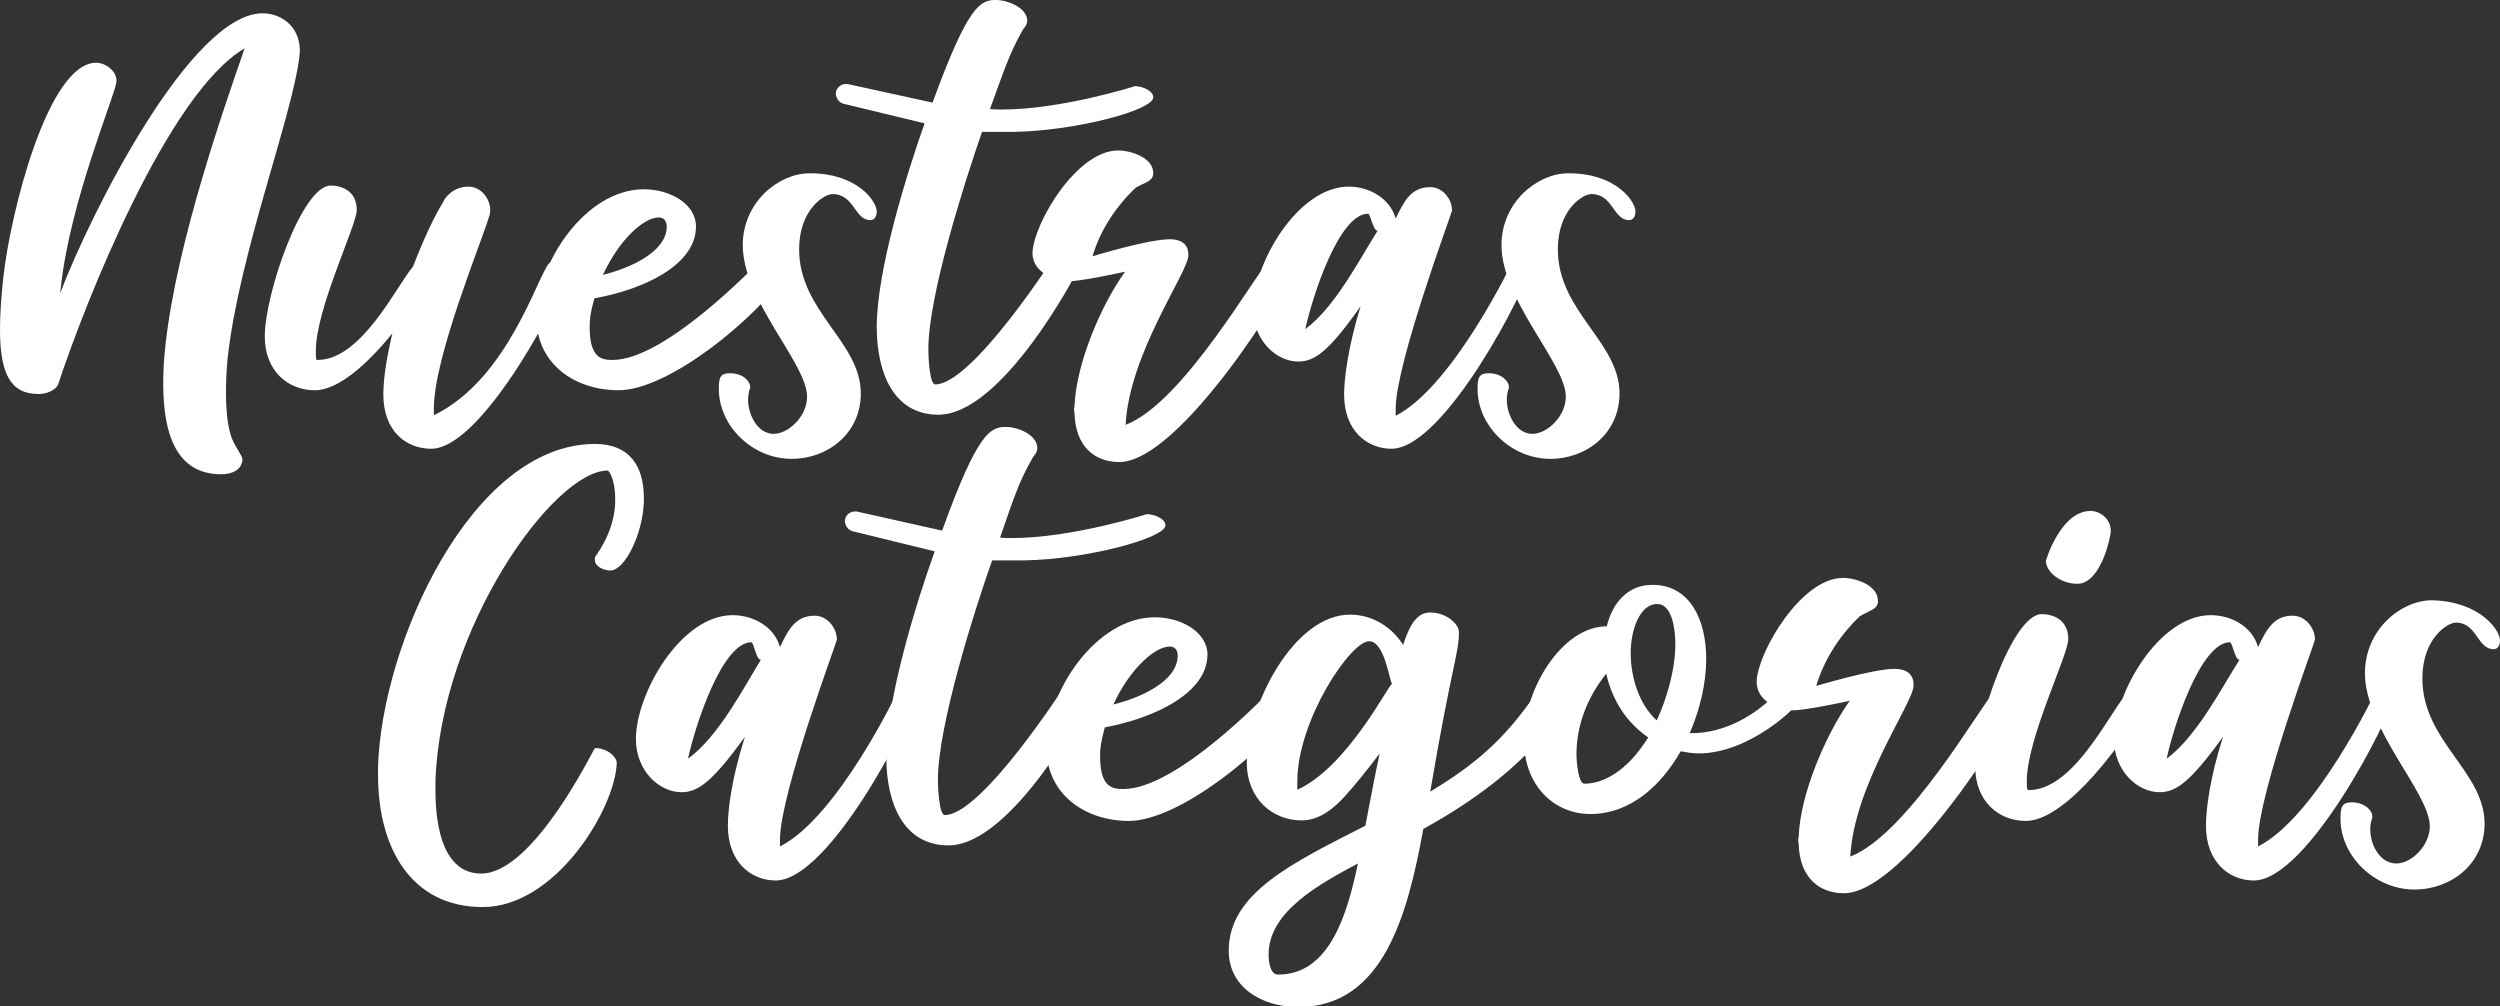 <?xml version="1.0" encoding="utf-8"?>
<!-- Generator: Adobe Illustrator 24.0.1, SVG Export Plug-In . SVG Version: 6.00 Build 0)  -->
<svg version="1.1" id="Capa_1" xmlns="http://www.w3.org/2000/svg" xmlns:xlink="http://www.w3.org/1999/xlink" x="0px" y="0px"
	 viewBox="0 0 470.2 189.3" style="enable-background:new 0 0 470.2 189.3;" xml:space="preserve">
<rect x="0" y="0" width="470.2" height="189.3" fill="#333333" stroke="none"/>
<style type="text/css">
	.st0{enable-background:new    ;}
	.st1{fill:#FFFFFF;}
</style>
<g class="st0">
	<path class="st1" d="M42.8,67.5c-0.2,2.2-0.3,4.2-0.3,6.3c0,2.8,0.2,5.5,0.8,7.7c0.5,2.1,2.3,4.1,2.3,4.9v0.1c-0.2,2-2.1,2.7-4,2.7
		c-8.1,0-10.9-7-10.9-17c0-2.2,0.1-4.5,0.4-7.1c2.1-19.7,11.4-45.8,14.9-56C31.6,17.5,16,56.9,10.9,72.4c-0.7,1.2-2.3,1.7-3.7,1.7
		C2,74.1,0,70.3,0,62c0-2.7,0.2-5.9,0.6-9.6C1.9,40.2,9,11.8,18.1,11.8c1.8,0,3.8,1.6,3.8,3.3v0.3c-0.2,2.4-8.8,22.5-10.5,39
		l-0.1,0.8C17.1,39.9,36,2.5,49.4,2.5c3.3,0,7,2.3,7,7.1c0,0.3-0.1,0.7-0.1,1.1C55,21.8,44.9,48,42.8,67.5z"/>
	<path class="st1" d="M106.8,50.8c0,2.6-15.7,33.6-25.7,33.6c-4.7,0-9-3.3-9-10.2c0-3.2,0.7-7.3,1.7-11.5
		c-4.4,5.4-10,10.7-14.6,10.7c-5,0-9.4-3.6-9.4-10.1c0-8,7-28.4,12.4-28.4c2.2,0,4.9,1.1,4.9,4.6c0,2.9-7.7,18.5-7.7,26.5
		c0,1.3,0,1.7,0.3,1.7c8.3,0,14.8-13.8,18-17.6c1.8-4.7,3.8-9.1,5.7-12.2c0.2-0.6,1.8-2.8,4.7-2.8c2.4,0,4.1,2.3,4.1,4.4
		c0,0.5-0.1,1-0.3,1.5c-1.3,4.4-10.3,26.2-10.3,35.8v1.3c14-6.8,19.5-26.3,21.7-28.6c0.3-0.3,0.7-0.4,1.1-0.4
		C105.5,49.2,106.8,49.8,106.8,50.8z"/>
	<path class="st1" d="M147.6,51.8c-5.3,7.9-21.7,21.6-31.3,21.6c-8,0-15.4-4.8-15.4-13.7c0-10.2,9.2-24.1,20.2-24.1
		c5,0,9.8,2.8,9.8,7c0,7.3-10,11.9-19.1,13.5c-0.8,2.8-0.9,4-0.9,5.4c0,5.9,2.3,6.2,4.3,6.2c9.9,0,26.5-17.5,27.6-18.4
		c0.3-0.4,1-0.6,1.6-0.6c1.5,0,3.4,1.1,3.4,2.3C147.9,51.2,147.8,51.5,147.6,51.8z M113.4,51.7c4.8-1.2,12-4.2,12-9.1
		c0-1-0.5-1.7-1.5-1.7C121.2,40.9,116.6,44.8,113.4,51.7z"/>
	<path class="st1" d="M164.9,39.8c0,0.5-0.2,1.6-1.2,1.6c-3,0-3-4.9-7.1-4.9c-1.6,0-6.3,2.9-6.3,10.4c0,11.7,11.6,17.4,11.6,27.1
		c0,7.5-6.2,12.3-13,12.3c-7.5,0-13.7-6.3-13.7-13.1c0-2.1,0.2-3,2.1-3c2.4,0,3.8,1.5,3.8,2.6c0,0.1,0,0.3-0.1,0.4
		c-0.2,0.7-0.3,1.3-0.3,2c0,2.8,1.8,6.4,4.8,6.4c2.8,0,6.3-3.3,6.3-7c0-6.2-12.1-18.1-12.1-28.5c0-8.1,6.8-13.5,12.5-13.5
		C161.1,32.5,164.9,37.8,164.9,39.8z"/>
	<path class="st1" d="M190.7,24.8h-6c-3.4,9.8-10.1,30.9-10.1,40.9c0,1.2,0.2,6.6,1.3,6.6c7,0,22.5-24.2,22.5-24.2
		c2.4,0,4.1,1.7,4.1,3c0,0.3-14,26.9-26,26.9c-8.5,0-11.6-8-11.6-16.5c0-10.7,5.6-28.7,9-38.3l-14.9-3.6c-0.7-0.1-1.3-0.5-1.6-1.2
		c-0.1-0.2-0.2-0.5-0.2-0.8c0-0.9,0.8-1.8,1.9-1.8h0.3l16,3.5c6.7-18.4,9-19.3,11.9-19.3c2.3,0,5.9,1.5,5.9,3.9
		c0,0.6-0.3,1.1-0.7,1.5c-2.7,4.6-3.9,8.6-6.3,15.1c0.7,0.1,1.4,0.1,2.2,0.1c11.3,0,25.1-4.4,25.1-4.4c1.2,0,3.4,0.8,3.4,2.1
		C217,20.7,202.4,24.6,190.7,24.8z"/>
	<path class="st1" d="M210.5,86.9c-4.5,0-8.2-2.8-8.4-9.1c0-0.3-0.1-0.5-0.1-0.8c0-0.2,0.1-0.5,0.1-0.7c0.3-7.8,4.9-18.8,9.5-25.2
		c-2.2,0.5-8.5,1.8-10.6,1.8c-2.5,0-6.6-1.6-6.8-5v-0.5c0.3-5.5,8.3-19.1,16.1-19.1c2.5,0,6.5,1.4,6.6,4.1v0.2
		c0,1.5-1.6,1.7-3.3,2.7c-4.1,3.9-6.9,8.6-8.1,12.9C205.8,48.1,216,45,220,45c0.6,0,3.4,0,3.5,2.7v0.4c-0.1,3.2-11.1,18.4-11.8,31.8
		c10.9-4.1,24.9-29.2,26.7-30.4c1-0.5,1.4-0.6,1.8-0.6c1,0,2.4,0.7,2.5,2.1v0.1C242.6,53.4,222,86.9,210.5,86.9z"/>
	<path class="st1" d="M287.5,50.8c0,2.6-15.7,33.6-25.8,33.6c-4.5,0-8.9-3.3-8.9-10.2c0-2.9,0.7-8.8,3.1-16.6
		C250,66,247.3,68,244.2,68c-4.1,0-8.5-3.9-8.5-9.9c0-8.4,8.3-23,18-23c3.7,0,7.7,2.1,8.8,6c1.6-3.3,2.9-5.9,6.5-5.9
		c2.4,0,4.1,2.3,4.1,4.4c0,0.4-10.6,28.7-10.6,37.3v1.3c10.8-5.5,22-29,22-29C285.5,49.2,287.5,49.8,287.5,50.8z M259.1,43.4
		c-0.9,0-1.3-3.2-1.8-3.2c-5.5,0-10.5,15.7-11.8,21.7C251.2,57.7,255.9,48.4,259.1,43.4z"/>
	<path class="st1" d="M307.6,39.8c0,0.5-0.2,1.6-1.2,1.6c-3,0-3-4.9-7.1-4.9c-1.6,0-6.3,2.9-6.3,10.4c0,11.7,11.6,17.4,11.6,27.1
		c0,7.5-6.2,12.3-13,12.3c-7.5,0-13.7-6.3-13.7-13.1c0-2.1,0.2-3,2.1-3c2.4,0,3.8,1.5,3.8,2.6c0,0.1,0,0.3-0.1,0.4
		c-0.2,0.7-0.3,1.3-0.3,2c0,2.8,1.8,6.4,4.8,6.4c2.8,0,6.3-3.3,6.3-7c0-6.2-12.1-18.1-12.1-28.5c0-8.1,6.8-13.5,12.5-13.5
		C303.8,32.5,307.6,37.8,307.6,39.8z"/>
</g>
<g class="st0">
	<path class="st1" d="M112.1,104.5c2.1-3,3.5-6.4,3.6-10v-0.8c0-3.6-1.2-5.2-1.4-5.2c-10.1,0-31.4,29.5-32.4,58.4v1.8
		c0,7.3,1.7,15.6,8.6,15.6c9.9,0,21.2-23.6,21.4-23.6c2.4,0,4.1,1.7,4.1,2.8c-0.3,8.6-11.5,27.1-25.2,27.1
		c-13.6,0-19.7-11.3-19.7-24.8v-1.6c0.7-23.1,17.6-60.7,40.8-60.7c6.3,0,9.2,3.9,9.2,10.2v0.6c-0.2,6.2-3.6,13-6.3,13
		c-1.3,0-2.9-0.8-2.9-1.9v-0.1C111.8,105,111.9,104.8,112.1,104.5z"/>
	<path class="st1" d="M171.9,131.6c0,2.7-15.8,34-26,34c-4.6,0-9-3.4-9-10.3c0-3,0.7-8.9,3.2-16.7c-6.1,8.4-8.8,10.4-11.9,10.4
		c-4.2,0-8.6-4-8.6-10c0-8.5,8.4-23.3,18.2-23.3c3.8,0,7.8,2.1,8.9,6c1.6-3.4,3-5.9,6.5-5.9c2.4,0,4.2,2.3,4.2,4.5
		c0,0.4-10.7,29-10.7,37.6v1.3c10.9-5.5,22.2-29.3,22.2-29.3C169.8,130,171.9,130.6,171.9,131.6z M143.1,124.1
		c-0.9,0-1.3-3.3-1.8-3.3c-5.5,0-10.6,15.8-11.9,21.9C135.2,138.5,140,129.1,143.1,124.1z"/>
	<path class="st1" d="M192.6,105.4h-6c-3.5,9.9-10.2,31.2-10.2,41.3c0,1.2,0.2,6.6,1.3,6.6c7,0,22.7-24.5,22.7-24.5
		c2.4,0,4.2,1.7,4.2,3.1c0,0.3-14.2,27.1-26.2,27.1c-8.6,0-11.7-8.1-11.7-16.6c0-10.8,5.6-29,9.1-38.7l-15.1-3.7
		c-0.7-0.1-1.3-0.5-1.6-1.2c-0.1-0.2-0.2-0.5-0.2-0.8c0-0.9,0.8-1.8,1.9-1.8h0.3l16.1,3.6c6.7-18.6,9.1-19.5,12-19.5
		c2.3,0,5.9,1.5,5.9,4c0,0.6-0.3,1.1-0.7,1.5c-2.8,4.7-4,8.7-6.3,15.3c0.7,0.1,1.4,0.1,2.2,0.1c11.4,0,25.4-4.5,25.4-4.5
		c1.2,0,3.5,0.8,3.5,2.1C219.2,101.2,204.4,105.2,192.6,105.4z"/>
	<path class="st1" d="M243.9,132.6c-5.3,8-21.9,21.8-31.6,21.8c-8.1,0-15.5-4.9-15.5-13.9c0-10.3,9.3-24.4,20.4-24.4
		c5.1,0,9.9,2.9,9.9,7c0,7.3-10.1,12-19.3,13.7c-0.8,2.9-0.9,4.1-0.9,5.4c0,5.9,2.3,6.2,4.4,6.2c10,0,26.7-17.6,27.8-18.6
		c0.3-0.4,1-0.6,1.6-0.6c1.5,0,3.5,1.1,3.5,2.3C244.2,132,244.1,132.3,243.9,132.6z M209.4,132.5c4.9-1.2,12.1-4.3,12.1-9.2
		c0-1-0.5-1.7-1.5-1.7C217.3,121.6,212.6,125.6,209.4,132.5z"/>
	<path class="st1" d="M294.3,131.7c0,1.3-5.8,12.8-26.6,24.2c-2.9,15.8-7.4,33.5-23.5,33.5c-6.9,0-13.1-3.7-13.1-10.6
		c0-10.9,12.2-16.6,25.7-23.5c1-5.1,1.8-9.6,2.7-13.6c-2.4,3.2-4.8,6.1-6.5,8c-2.1,2.3-4.8,4.6-8.2,4.6c-5.4,0-10.3-4-10.3-10.9
		c0-10.6,8.8-27.8,19.4-27.8c4.4,0,8,2.5,10,5.7c1.4-4.4,2.9-6.1,5.1-6.1c3.1,0,5.4,2.2,5.4,3.7c0,4-1.4,6.4-5.4,30
		c8.2-5,13.9-9.6,20.1-18.8c0.3-0.5,0.9-0.7,1.5-0.7C292.6,129.2,294.3,130.7,294.3,131.7z M255.4,162.4c-7.1,3.8-16.8,9-16.8,17.1
		c0,1.5,0.3,3.8,1.8,3.8C250.1,183.3,253.4,171.9,255.4,162.4z M244.1,148.5c9.2-4.3,16.6-18.9,17.7-19.9c-0.5-0.7-1.4-8-4.3-8
		c-3.5,0-13.5,14.9-13.5,26.4V148.5z"/>
	<path class="st1" d="M319.5,141.7c-1.2,0-2.3-0.2-3.4-0.4c-3.7,6.5-9.5,11.8-17,11.8c-6.6,0-12.5-5.1-12.5-14.1
		c0-9.2,7.1-21.2,15.6-21.2c1.1-4.5,4-7.8,8.6-7.8c7,0,10.1,6.5,10.1,13.9c0,4.7-1.2,9.6-3.1,14h0.3c6.3,0,12.2-3.4,16.3-7.8
		c0.3-0.3,0.8-0.5,1.3-0.5c1.2,0,2.9,1,2.9,1.9C338.5,132.6,329.2,141.7,319.5,141.7z M310,138.7c-3.9-2.7-6.7-6.7-7.9-12
		c-3.5,4.4-5.6,9.6-5.6,15.2c0,1.1,0.3,5.5,1.5,5.5C301.3,147.4,305.9,145.3,310,138.7z M311.6,135.5c1.9-4.1,3.5-9.6,3.5-14.4
		c0-2.7-0.6-7.5-3.4-7.5c-3.4,0-5,5.1-5,9.2C306.7,127.3,308.2,132.4,311.6,135.5z"/>
	<path class="st1" d="M346.8,168c-4.6,0-8.3-2.9-8.5-9.2c0-0.3-0.1-0.5-0.1-0.8c0-0.2,0.1-0.5,0.1-0.7c0.3-7.9,5-19,9.6-25.5
		c-2.2,0.5-8.6,1.8-10.7,1.8c-2.6,0-6.6-1.6-6.8-5.1V128c0.3-5.5,8.4-19.3,16.2-19.3c2.6,0,6.5,1.4,6.6,4.2v0.2
		c0,1.5-1.6,1.7-3.4,2.8c-4.2,4-6.9,8.7-8.2,13.1c0.4-0.1,10.7-3.2,14.7-3.2c0.6,0,3.5,0,3.6,2.8v0.4c-0.1,3.3-11.2,18.6-11.9,32.1
		c11-4.2,25.2-29.5,26.9-30.7c1-0.5,1.4-0.6,1.8-0.6c1,0,2.4,0.7,2.5,2.1v0.1C379.2,134.2,358.4,168,346.8,168z"/>
	<path class="st1" d="M403.6,131.9c0,1.1-13.4,22.5-22.6,22.5c-5.1,0-9.5-3.7-9.5-10.2c0-8.1,7-28.7,12.5-28.7c2.2,0,5,1.1,5,4.7
		c0,3-7.8,18.7-7.8,26.7c0,1.3,0,1.7,0.4,1.7c9.4,0,16.7-18.1,19.2-18.7h0.5c1,0,2.2,0.6,2.2,1.4V131.9z M384.8,105.5
		c0-0.2,2.8-9.4,8.4-9.4c1.7,0,3.8,1.4,3.8,3.8c0,0.9-1.8,9.9-6.3,9.9C387.6,109.8,384.8,107.6,384.8,105.5z"/>
	<path class="st1" d="M449.9,131.6c0,2.7-15.8,34-26,34c-4.6,0-9-3.4-9-10.3c0-3,0.7-8.9,3.2-16.7c-6.1,8.4-8.8,10.4-11.9,10.4
		c-4.2,0-8.6-4-8.6-10c0-8.5,8.4-23.3,18.2-23.3c3.8,0,7.8,2.1,8.9,6c1.6-3.4,3-5.9,6.5-5.9c2.4,0,4.2,2.3,4.2,4.5
		c0,0.4-10.7,29-10.7,37.6v1.3c10.9-5.5,22.2-29.3,22.2-29.3C447.9,130,449.9,130.6,449.9,131.6z M421.2,124.1
		c-0.9,0-1.3-3.3-1.8-3.3c-5.5,0-10.6,15.8-11.9,21.9C413.2,138.5,418,129.1,421.2,124.1z"/>
	<path class="st1" d="M470.2,120.5c0,0.5-0.2,1.6-1.2,1.6c-3.1,0-3.1-5-7.1-5c-1.6,0-6.3,3-6.3,10.5c0,11.8,11.7,17.5,11.7,27.3
		c0,7.5-6.2,12.4-13.2,12.4c-7.5,0-13.9-6.3-13.9-13.3c0-2.1,0.2-3.1,2.1-3.1c2.4,0,3.9,1.5,3.9,2.7c0,0.1,0,0.3-0.1,0.4
		c-0.2,0.7-0.3,1.3-0.3,2c0,2.9,1.8,6.4,4.9,6.4c2.9,0,6.3-3.4,6.3-7c0-6.2-12.2-18.3-12.2-28.8c0-8.2,6.8-13.7,12.6-13.7
		C466.3,113.1,470.2,118.4,470.2,120.5z"/>
</g>
</svg>
